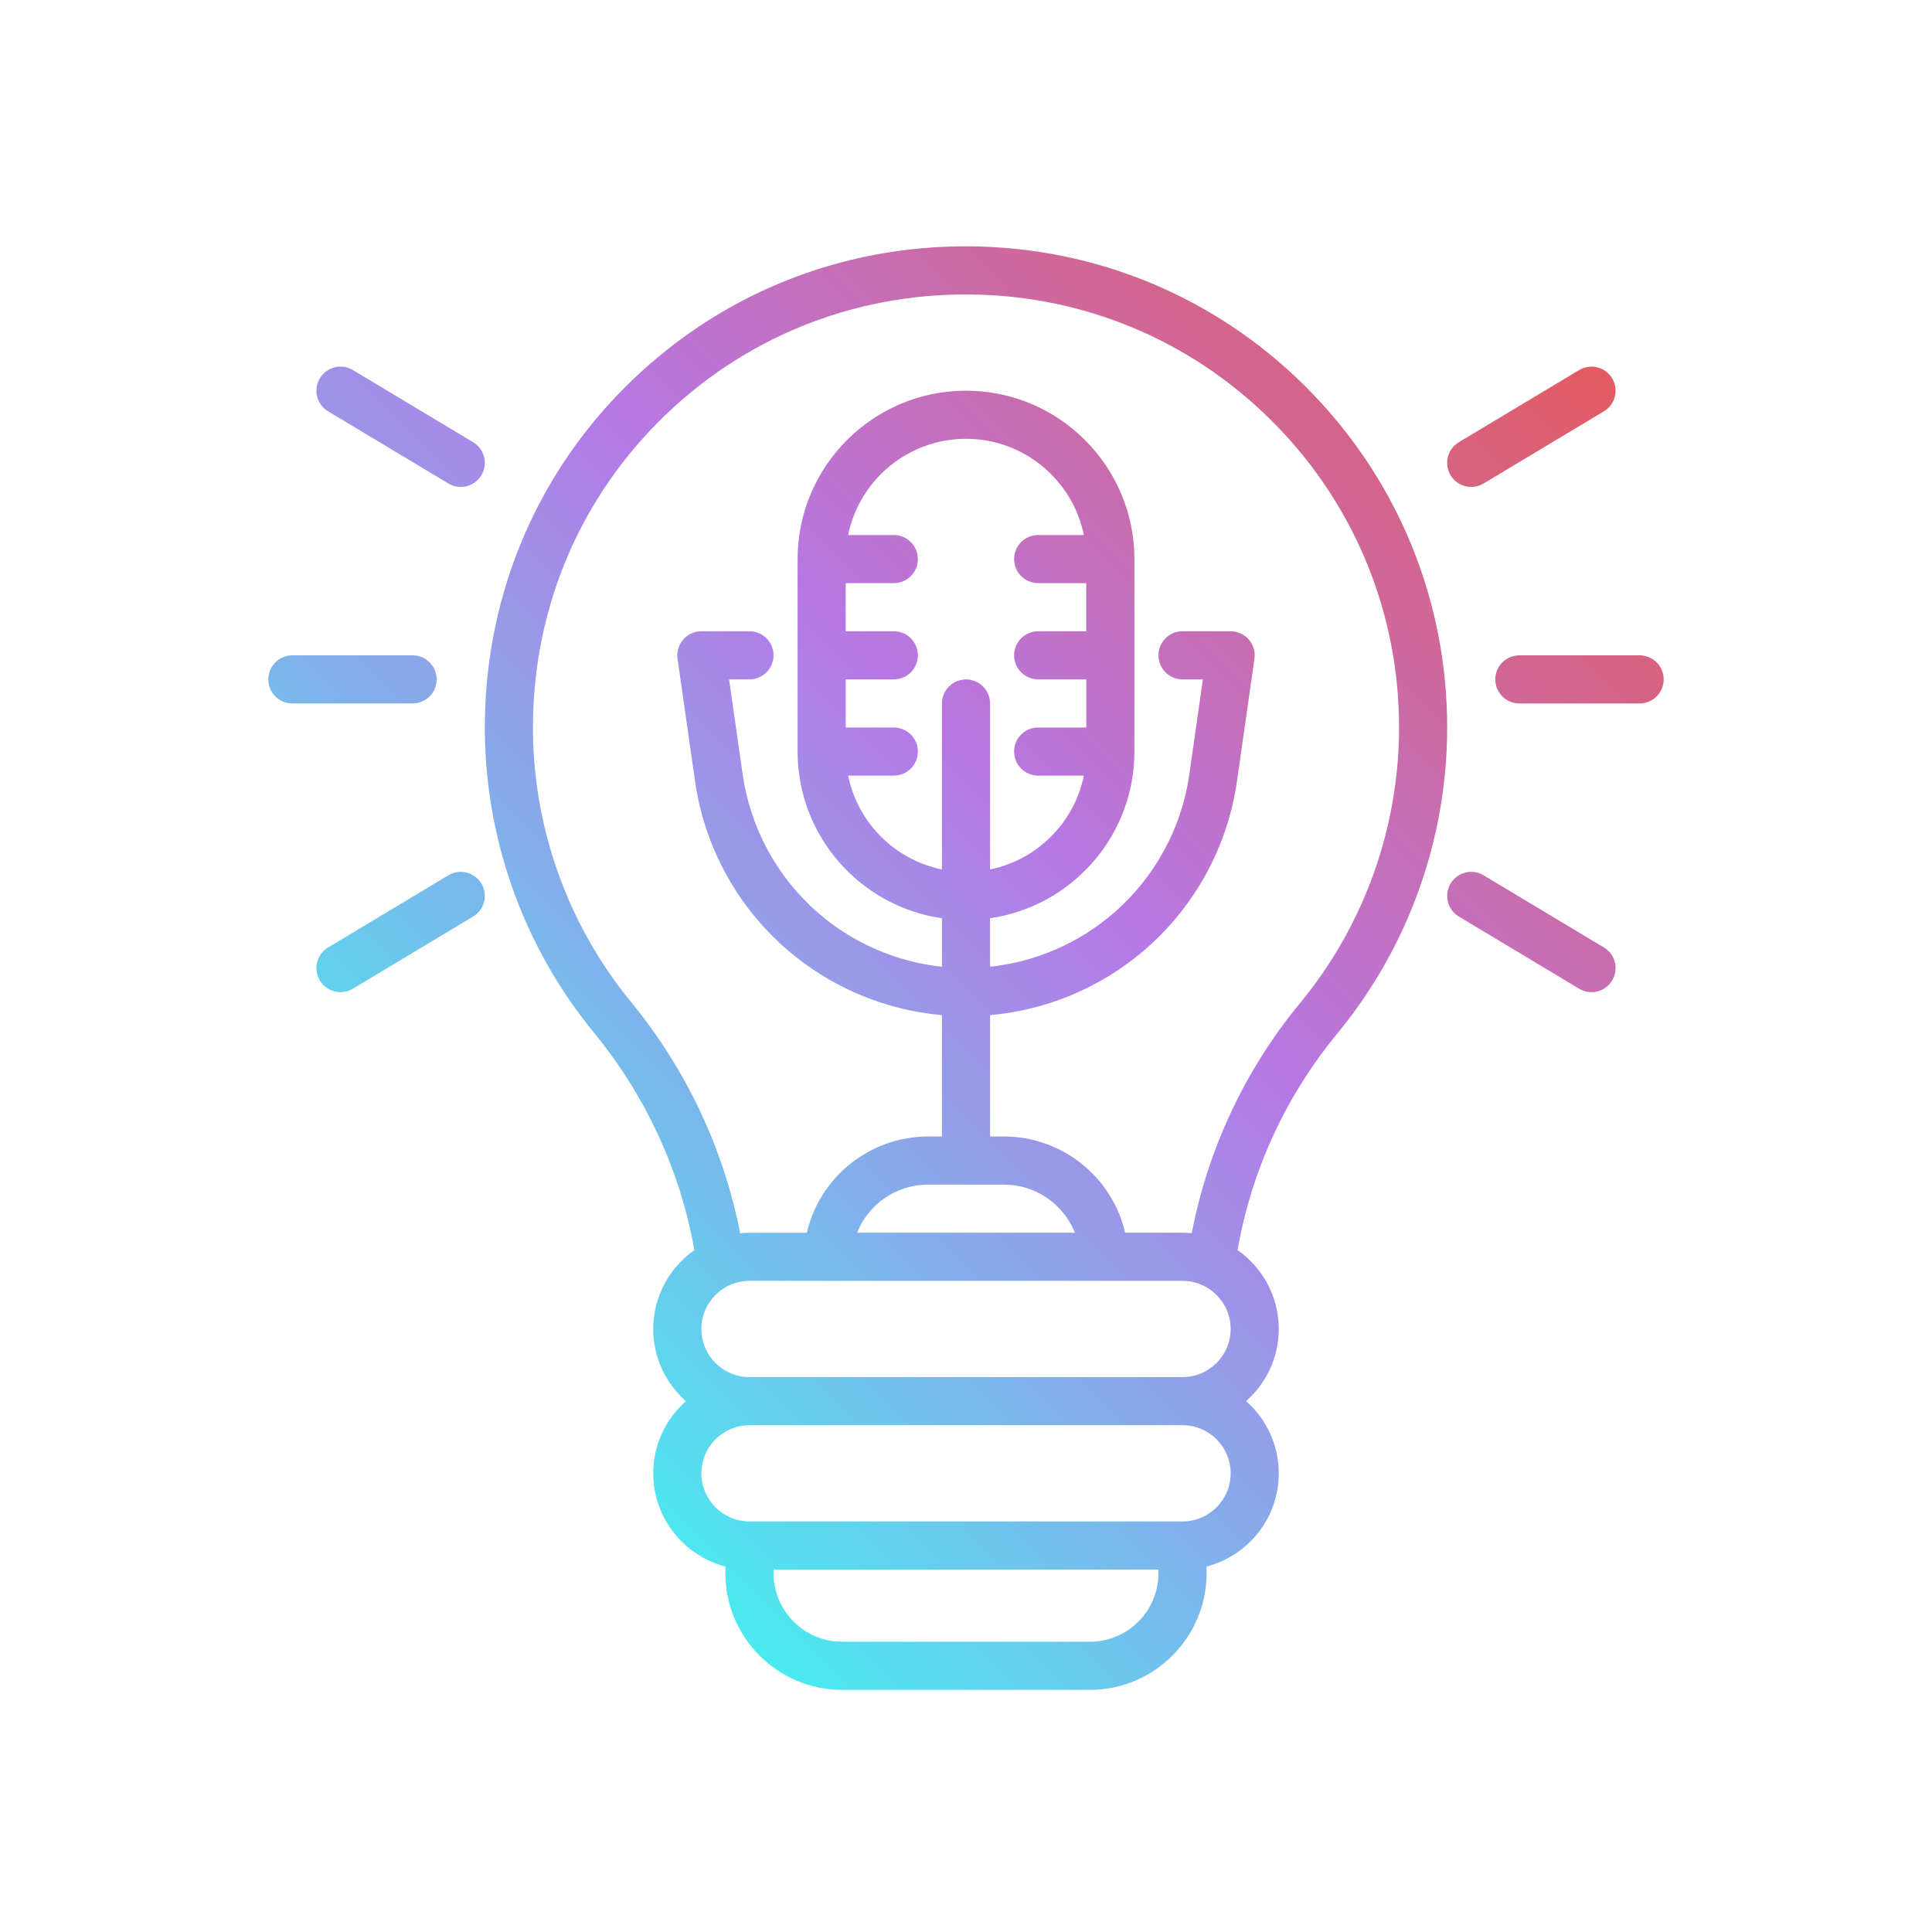 <?xml version="1.0" encoding="UTF-8"?>
<svg data-bbox="52.074 46.996 270.848 281.004" height="500" viewBox="0 0 375 375" width="500" xmlns="http://www.w3.org/2000/svg" data-type="ugc">
    <g>
        <defs>
            <clipPath id="7280c6ca-5ff9-48e4-a0eb-2ce600b5af7f">
                <path d="M52 47h271v281H52Zm0 0"/>
            </clipPath>
            <clipPath id="5a3e5bbe-d1ff-4fb0-acd1-5f3a4553331d">
                <path d="M190.742 47.867c-25.472-.87-49.578 8.281-67.87 25.774-18.27 17.464-28.485 41.093-28.763 66.53-.238 21.923 7.27 43.31 21.141 60.22 10.145 12.37 16.836 26.992 19.523 42.261-4.82 3.383-7.98 8.977-7.98 15.301 0 5.574 2.457 10.582 6.344 14.008-3.887 3.426-6.344 8.434-6.344 14.008 0 8.691 5.96 16.011 14.008 18.09v1.296c0 12.485 10.16 22.645 22.644 22.645h48.106c12.488 0 22.644-10.16 22.644-22.645v-1.296c8.047-2.079 14.012-9.399 14.012-18.086 0-5.578-2.46-10.586-6.344-14.012 3.883-3.426 6.344-8.434 6.344-14.008 0-6.332-3.168-11.933-8-15.312 2.66-15.29 9.297-29.836 19.36-42.032 13.753-16.664 21.328-37.761 21.328-59.402 0-24.379-9.34-47.453-26.297-64.96-16.914-17.474-39.594-27.552-63.856-28.38m20.809 270.793h-48.106c-7.336 0-13.304-5.969-13.304-13.305v-.707h74.714v.707c0 7.336-5.968 13.305-13.304 13.305m27.316-32.691c0 5.152-4.191 9.34-9.34 9.34h-84.054c-5.153 0-9.34-4.188-9.34-9.34 0-5.149 4.187-9.336 9.34-9.336h84.054c5.149 0 9.34 4.187 9.34 9.336m-93.394-18.676c-5.153 0-9.34-4.191-9.34-9.34 0-5.152 4.187-9.34 9.34-9.34h84.054c5.149 0 9.34 4.188 9.34 9.34 0 5.149-4.191 9.34-9.34 9.34Zm28.015-126.086h-9.34v-9.34h9.34a4.67 4.67 0 0 0 4.672-4.668 4.67 4.67 0 0 0-4.672-4.672h-9.34v-9.34h9.34a4.67 4.67 0 0 0 4.672-4.667 4.675 4.675 0 0 0-4.672-4.672h-8.867c2.168-10.645 11.602-18.676 22.879-18.676 11.273 0 20.707 8.031 22.879 18.676h-8.871a4.67 4.67 0 0 0-4.668 4.672 4.67 4.67 0 0 0 4.668 4.668h9.34v9.34h-9.34a4.67 4.67 0 0 0-4.668 4.671 4.67 4.67 0 0 0 4.668 4.668h9.34v9.34h-9.34a4.67 4.67 0 0 0-4.668 4.672 4.67 4.67 0 0 0 4.668 4.668h8.87c-1.862 9.137-9.073 16.348-18.21 18.21V136.54a4.67 4.67 0 1 0-9.34 0v32.219c-9.133-1.863-16.348-9.074-18.207-18.211h8.867a4.67 4.67 0 0 0 4.672-4.668 4.67 4.67 0 0 0-4.672-4.672m21.403 88.727c6.125 0 11.543 3.8 13.75 9.34h-42.282c2.203-5.54 7.621-9.34 13.746-9.34Zm57.472-35.27a99.95 99.95 0 0 0-21.05 44.695 19 19 0 0 0-1.786-.086h-11.132c-2.524-10.867-12.29-18.68-23.504-18.68h-2.723v-23.558a53.12 53.12 0 0 0 47.926-45.406l3.394-23.77a4.68 4.68 0 0 0-1.093-3.722 4.68 4.68 0 0 0-3.528-1.61h-9.34a4.67 4.67 0 0 0-4.672 4.672 4.67 4.67 0 0 0 4.672 4.668h3.953l-2.632 18.442a43.8 43.8 0 0 1-14.657 26.886 43.8 43.8 0 0 1-24.023 10.45v-9.418c15.82-2.274 28.02-15.91 28.02-32.348v-37.36c0-18.023-14.665-32.687-32.688-32.687s-32.687 14.664-32.687 32.688v37.359c0 16.437 12.199 30.074 28.015 32.348v9.418a43.8 43.8 0 0 1-24.02-10.45 43.8 43.8 0 0 1-14.656-26.886l-2.636-18.442h3.957a4.67 4.67 0 0 0 4.668-4.668 4.67 4.67 0 0 0-4.668-4.672h-9.34a4.676 4.676 0 0 0-4.625 5.332l3.398 23.77a53.14 53.14 0 0 0 17.781 32.625 53.13 53.13 0 0 0 30.141 12.781v23.559h-2.723c-11.214 0-20.98 7.812-23.503 18.68h-11.13q-.92 0-1.812.09c-3.152-16.235-10.394-31.735-21.187-44.895-12.485-15.219-19.239-34.465-19.024-54.196.246-22.902 9.438-44.168 25.875-59.882 16.461-15.739 38.168-23.965 61.102-23.188 21.832.746 42.238 9.817 57.465 25.54 15.257 15.757 23.664 36.523 23.664 58.464 0 19.477-6.817 38.465-19.192 53.457m70.559-62.797a4.67 4.67 0 0 1-4.668 4.672h-23.352a4.67 4.67 0 0 1-4.668-4.672 4.67 4.67 0 0 1 4.668-4.668h23.352a4.67 4.67 0 0 1 4.668 4.668m-41.363-39.625a4.67 4.67 0 0 1 1.601-6.406l23.352-14.012a4.67 4.67 0 0 1 6.406 1.606 4.67 4.67 0 0 1-1.602 6.406l-23.351 14.008a4.665 4.665 0 0 1-6.406-1.602m31.359 98.067a4.67 4.67 0 0 1-6.406 1.601l-23.352-14.012a4.669 4.669 0 1 1 4.805-8.008l23.351 14.012a4.67 4.67 0 0 1 1.602 6.407M80.094 136.54H56.746a4.675 4.675 0 0 1-4.672-4.672 4.67 4.67 0 0 1 4.672-4.668h23.348a4.67 4.67 0 0 1 4.668 4.668 4.67 4.67 0 0 1-4.668 4.672m13.344-44.297a4.664 4.664 0 0 1-6.407 1.602L63.684 79.836a4.665 4.665 0 0 1-1.602-6.406 4.67 4.67 0 0 1 6.406-1.606l23.348 14.012a4.67 4.67 0 0 1 1.602 6.406m0 79.25a4.67 4.67 0 0 1-1.602 6.406L68.488 191.91a4.675 4.675 0 0 1-6.406-1.601 4.665 4.665 0 0 1 1.602-6.407l23.347-14.011a4.67 4.67 0 0 1 6.406 1.601m0 0"/>
            </clipPath>
            <linearGradient id="36e47d14-ff54-4481-8232-8a3b9dbaac95" y2="-9.215" gradientUnits="userSpaceOnUse" x2="464.182" y1="463.483" gradientTransform="translate(38.066 38.472)scale(.584)" x1="-8.516">
                <stop offset="0" stop-color="#4AEAEF"/>
                <stop offset=".125" stop-color="#4AEAEF"/>
                <stop offset=".188" stop-color="#4AEAEF"/>
                <stop offset=".191" stop-color="#4CE8EF"/>
                <stop offset=".195" stop-color="#4DE7EF"/>
                <stop offset=".199" stop-color="#4EE6EF"/>
                <stop offset=".203" stop-color="#4FE5EF"/>
                <stop offset=".207" stop-color="#50E3EE"/>
                <stop offset=".211" stop-color="#51E2EE"/>
                <stop offset=".215" stop-color="#52E1EE"/>
                <stop offset=".219" stop-color="#54E0EE"/>
                <stop offset=".223" stop-color="#55DFEE"/>
                <stop offset=".227" stop-color="#56DEEE"/>
                <stop offset=".23" stop-color="#57DDEE"/>
                <stop offset=".234" stop-color="#58DBEE"/>
                <stop offset=".238" stop-color="#59DAEE"/>
                <stop offset=".242" stop-color="#5AD9EE"/>
                <stop offset=".246" stop-color="#5BD8EE"/>
                <stop offset=".25" stop-color="#5CD7ED"/>
                <stop offset=".254" stop-color="#5DD6ED"/>
                <stop offset=".258" stop-color="#5FD4ED"/>
                <stop offset=".262" stop-color="#60D3ED"/>
                <stop offset=".266" stop-color="#61D2ED"/>
                <stop offset=".27" stop-color="#62D1ED"/>
                <stop offset=".273" stop-color="#63D0ED"/>
                <stop offset=".277" stop-color="#64CFED"/>
                <stop offset=".281" stop-color="#65CDED"/>
                <stop offset=".285" stop-color="#66CCED"/>
                <stop offset=".289" stop-color="#67CBED"/>
                <stop offset=".293" stop-color="#68CAEC"/>
                <stop offset=".297" stop-color="#6AC9EC"/>
                <stop offset=".301" stop-color="#6BC8EC"/>
                <stop offset=".305" stop-color="#6CC6EC"/>
                <stop offset=".309" stop-color="#6DC5EC"/>
                <stop offset=".313" stop-color="#6EC4EC"/>
                <stop offset=".316" stop-color="#6FC3EC"/>
                <stop offset=".32" stop-color="#70C2EC"/>
                <stop offset=".324" stop-color="#71C1EC"/>
                <stop offset=".328" stop-color="#72BFEC"/>
                <stop offset=".332" stop-color="#73BEEC"/>
                <stop offset=".336" stop-color="#75BDEB"/>
                <stop offset=".34" stop-color="#76BCEB"/>
                <stop offset=".344" stop-color="#77BBEB"/>
                <stop offset=".348" stop-color="#78BAEB"/>
                <stop offset=".352" stop-color="#79B8EB"/>
                <stop offset=".355" stop-color="#7AB7EB"/>
                <stop offset=".359" stop-color="#7BB6EB"/>
                <stop offset=".363" stop-color="#7CB5EB"/>
                <stop offset=".367" stop-color="#7DB4EB"/>
                <stop offset=".371" stop-color="#7FB3EB"/>
                <stop offset=".375" stop-color="#80B1EB"/>
                <stop offset=".379" stop-color="#81B0EA"/>
                <stop offset=".383" stop-color="#82AFEA"/>
                <stop offset=".387" stop-color="#83AEEA"/>
                <stop offset=".391" stop-color="#84ADEA"/>
                <stop offset=".395" stop-color="#85ACEA"/>
                <stop offset=".398" stop-color="#86ABEA"/>
                <stop offset=".402" stop-color="#87A9EA"/>
                <stop offset=".406" stop-color="#88A8EA"/>
                <stop offset=".41" stop-color="#8AA7EA"/>
                <stop offset=".414" stop-color="#8BA6EA"/>
                <stop offset=".418" stop-color="#8CA5E9"/>
                <stop offset=".422" stop-color="#8DA4E9"/>
                <stop offset=".426" stop-color="#8EA2E9"/>
                <stop offset=".43" stop-color="#8FA1E9"/>
                <stop offset=".434" stop-color="#90A0E9"/>
                <stop offset=".438" stop-color="#919FE9"/>
                <stop offset=".441" stop-color="#929EE9"/>
                <stop offset=".445" stop-color="#939DE9"/>
                <stop offset=".449" stop-color="#959BE9"/>
                <stop offset=".453" stop-color="#969AE9"/>
                <stop offset=".457" stop-color="#9799E9"/>
                <stop offset=".461" stop-color="#9898E8"/>
                <stop offset=".465" stop-color="#9997E8"/>
                <stop offset=".469" stop-color="#9A96E8"/>
                <stop offset=".473" stop-color="#9B94E8"/>
                <stop offset=".477" stop-color="#9C93E8"/>
                <stop offset=".48" stop-color="#9D92E8"/>
                <stop offset=".484" stop-color="#9F91E8"/>
                <stop offset=".488" stop-color="#A090E8"/>
                <stop offset=".492" stop-color="#A18FE8"/>
                <stop offset=".496" stop-color="#A28DE8"/>
                <stop offset=".5" stop-color="#A38CE8"/>
                <stop offset=".504" stop-color="#A48BE7"/>
                <stop offset=".508" stop-color="#A58AE7"/>
                <stop offset=".512" stop-color="#A689E7"/>
                <stop offset=".516" stop-color="#A788E7"/>
                <stop offset=".52" stop-color="#A886E7"/>
                <stop offset=".523" stop-color="#AA85E7"/>
                <stop offset=".527" stop-color="#AB84E7"/>
                <stop offset=".531" stop-color="#AC83E7"/>
                <stop offset=".535" stop-color="#AD82E7"/>
                <stop offset=".539" stop-color="#AE81E7"/>
                <stop offset=".543" stop-color="#AF80E7"/>
                <stop offset=".547" stop-color="#B07EE6"/>
                <stop offset=".551" stop-color="#B17DE6"/>
                <stop offset=".555" stop-color="#B27CE6"/>
                <stop offset=".559" stop-color="#B37BE6"/>
                <stop offset=".563" stop-color="#B57AE6"/>
                <stop offset=".566" stop-color="#B579E6"/>
                <stop offset=".57" stop-color="#B678E5"/>
                <stop offset=".574" stop-color="#B778E4"/>
                <stop offset=".578" stop-color="#B777E2"/>
                <stop offset=".582" stop-color="#B877E1"/>
                <stop offset=".586" stop-color="#B877DF"/>
                <stop offset=".59" stop-color="#B976DE"/>
                <stop offset=".594" stop-color="#B976DD"/>
                <stop offset=".598" stop-color="#BA76DB"/>
                <stop offset=".602" stop-color="#BA75DA"/>
                <stop offset=".605" stop-color="#BB75D8"/>
                <stop offset=".609" stop-color="#BB75D7"/>
                <stop offset=".613" stop-color="#BC74D5"/>
                <stop offset=".617" stop-color="#BC74D4"/>
                <stop offset=".621" stop-color="#BC74D3"/>
                <stop offset=".625" stop-color="#BD74D1"/>
                <stop offset=".629" stop-color="#BD73D0"/>
                <stop offset=".633" stop-color="#BE73CE"/>
                <stop offset=".637" stop-color="#BE73CD"/>
                <stop offset=".641" stop-color="#BF72CC"/>
                <stop offset=".645" stop-color="#BF72CA"/>
                <stop offset=".648" stop-color="#C072C9"/>
                <stop offset=".652" stop-color="#C071C7"/>
                <stop offset=".656" stop-color="#C171C6"/>
                <stop offset=".66" stop-color="#C171C4"/>
                <stop offset=".664" stop-color="#C270C3"/>
                <stop offset=".668" stop-color="#C270C2"/>
                <stop offset=".672" stop-color="#C370C0"/>
                <stop offset=".676" stop-color="#C370BF"/>
                <stop offset=".68" stop-color="#C36FBD"/>
                <stop offset=".684" stop-color="#C46FBC"/>
                <stop offset=".688" stop-color="#C46FBB"/>
                <stop offset=".691" stop-color="#C56EB9"/>
                <stop offset=".695" stop-color="#C56EB8"/>
                <stop offset=".699" stop-color="#C66EB6"/>
                <stop offset=".703" stop-color="#C66DB5"/>
                <stop offset=".707" stop-color="#C76DB3"/>
                <stop offset=".711" stop-color="#C76DB2"/>
                <stop offset=".715" stop-color="#C86CB1"/>
                <stop offset=".719" stop-color="#C86CAF"/>
                <stop offset=".723" stop-color="#C96CAE"/>
                <stop offset=".727" stop-color="#C96CAC"/>
                <stop offset=".73" stop-color="#CA6BAB"/>
                <stop offset=".734" stop-color="#CA6BAA"/>
                <stop offset=".738" stop-color="#CA6BA8"/>
                <stop offset=".742" stop-color="#CB6AA7"/>
                <stop offset=".746" stop-color="#CB6AA5"/>
                <stop offset=".75" stop-color="#CC6AA4"/>
                <stop offset=".754" stop-color="#CC69A2"/>
                <stop offset=".758" stop-color="#CD69A1"/>
                <stop offset=".762" stop-color="#CD69A0"/>
                <stop offset=".766" stop-color="#CE689E"/>
                <stop offset=".77" stop-color="#CE689D"/>
                <stop offset=".773" stop-color="#CF689B"/>
                <stop offset=".777" stop-color="#CF679A"/>
                <stop offset=".781" stop-color="#D06798"/>
                <stop offset=".785" stop-color="#D06797"/>
                <stop offset=".789" stop-color="#D16796"/>
                <stop offset=".793" stop-color="#D16694"/>
                <stop offset=".797" stop-color="#D16693"/>
                <stop offset=".801" stop-color="#D26691"/>
                <stop offset=".805" stop-color="#D26590"/>
                <stop offset=".809" stop-color="#D3658F"/>
                <stop offset=".813" stop-color="#D3658D"/>
                <stop offset=".816" stop-color="#D4648C"/>
                <stop offset=".82" stop-color="#D4648A"/>
                <stop offset=".824" stop-color="#D56489"/>
                <stop offset=".828" stop-color="#D56387"/>
                <stop offset=".832" stop-color="#D66386"/>
                <stop offset=".836" stop-color="#D66385"/>
                <stop offset=".84" stop-color="#D76383"/>
                <stop offset=".844" stop-color="#D76282"/>
                <stop offset=".848" stop-color="#D86280"/>
                <stop offset=".852" stop-color="#D8627F"/>
                <stop offset=".855" stop-color="#D8617E"/>
                <stop offset=".859" stop-color="#D9617C"/>
                <stop offset=".863" stop-color="#D9617B"/>
                <stop offset=".867" stop-color="#DA6079"/>
                <stop offset=".871" stop-color="#DA6078"/>
                <stop offset=".875" stop-color="#DB6076"/>
                <stop offset=".879" stop-color="#DB5F75"/>
                <stop offset=".883" stop-color="#DC5F74"/>
                <stop offset=".887" stop-color="#DC5F72"/>
                <stop offset=".891" stop-color="#DD5F71"/>
                <stop offset=".895" stop-color="#DD5E6F"/>
                <stop offset=".898" stop-color="#DE5E6E"/>
                <stop offset=".902" stop-color="#DE5E6D"/>
                <stop offset=".906" stop-color="#DF5D6B"/>
                <stop offset=".91" stop-color="#DF5D6A"/>
                <stop offset=".914" stop-color="#E05D68"/>
                <stop offset=".918" stop-color="#E05C67"/>
                <stop offset=".922" stop-color="#E05C65"/>
                <stop offset=".926" stop-color="#E15C64"/>
                <stop offset=".93" stop-color="#E15B63"/>
                <stop offset=".934" stop-color="#E25B62"/>
                <stop offset=".938" stop-color="#E25B61"/>
                <stop offset="1" stop-color="#E25B61"/>
            </linearGradient>
        </defs>
        <g clip-path="url(#7280c6ca-5ff9-48e4-a0eb-2ce600b5af7f)">
            <g clip-path="url(#5a3e5bbe-d1ff-4fb0-acd1-5f3a4553331d)">
                <path d="M52.074 46.996V328h270.848V46.996Zm0 0" fill="url(#36e47d14-ff54-4481-8232-8a3b9dbaac95)"/>
            </g>
        </g>
    </g>
</svg>
